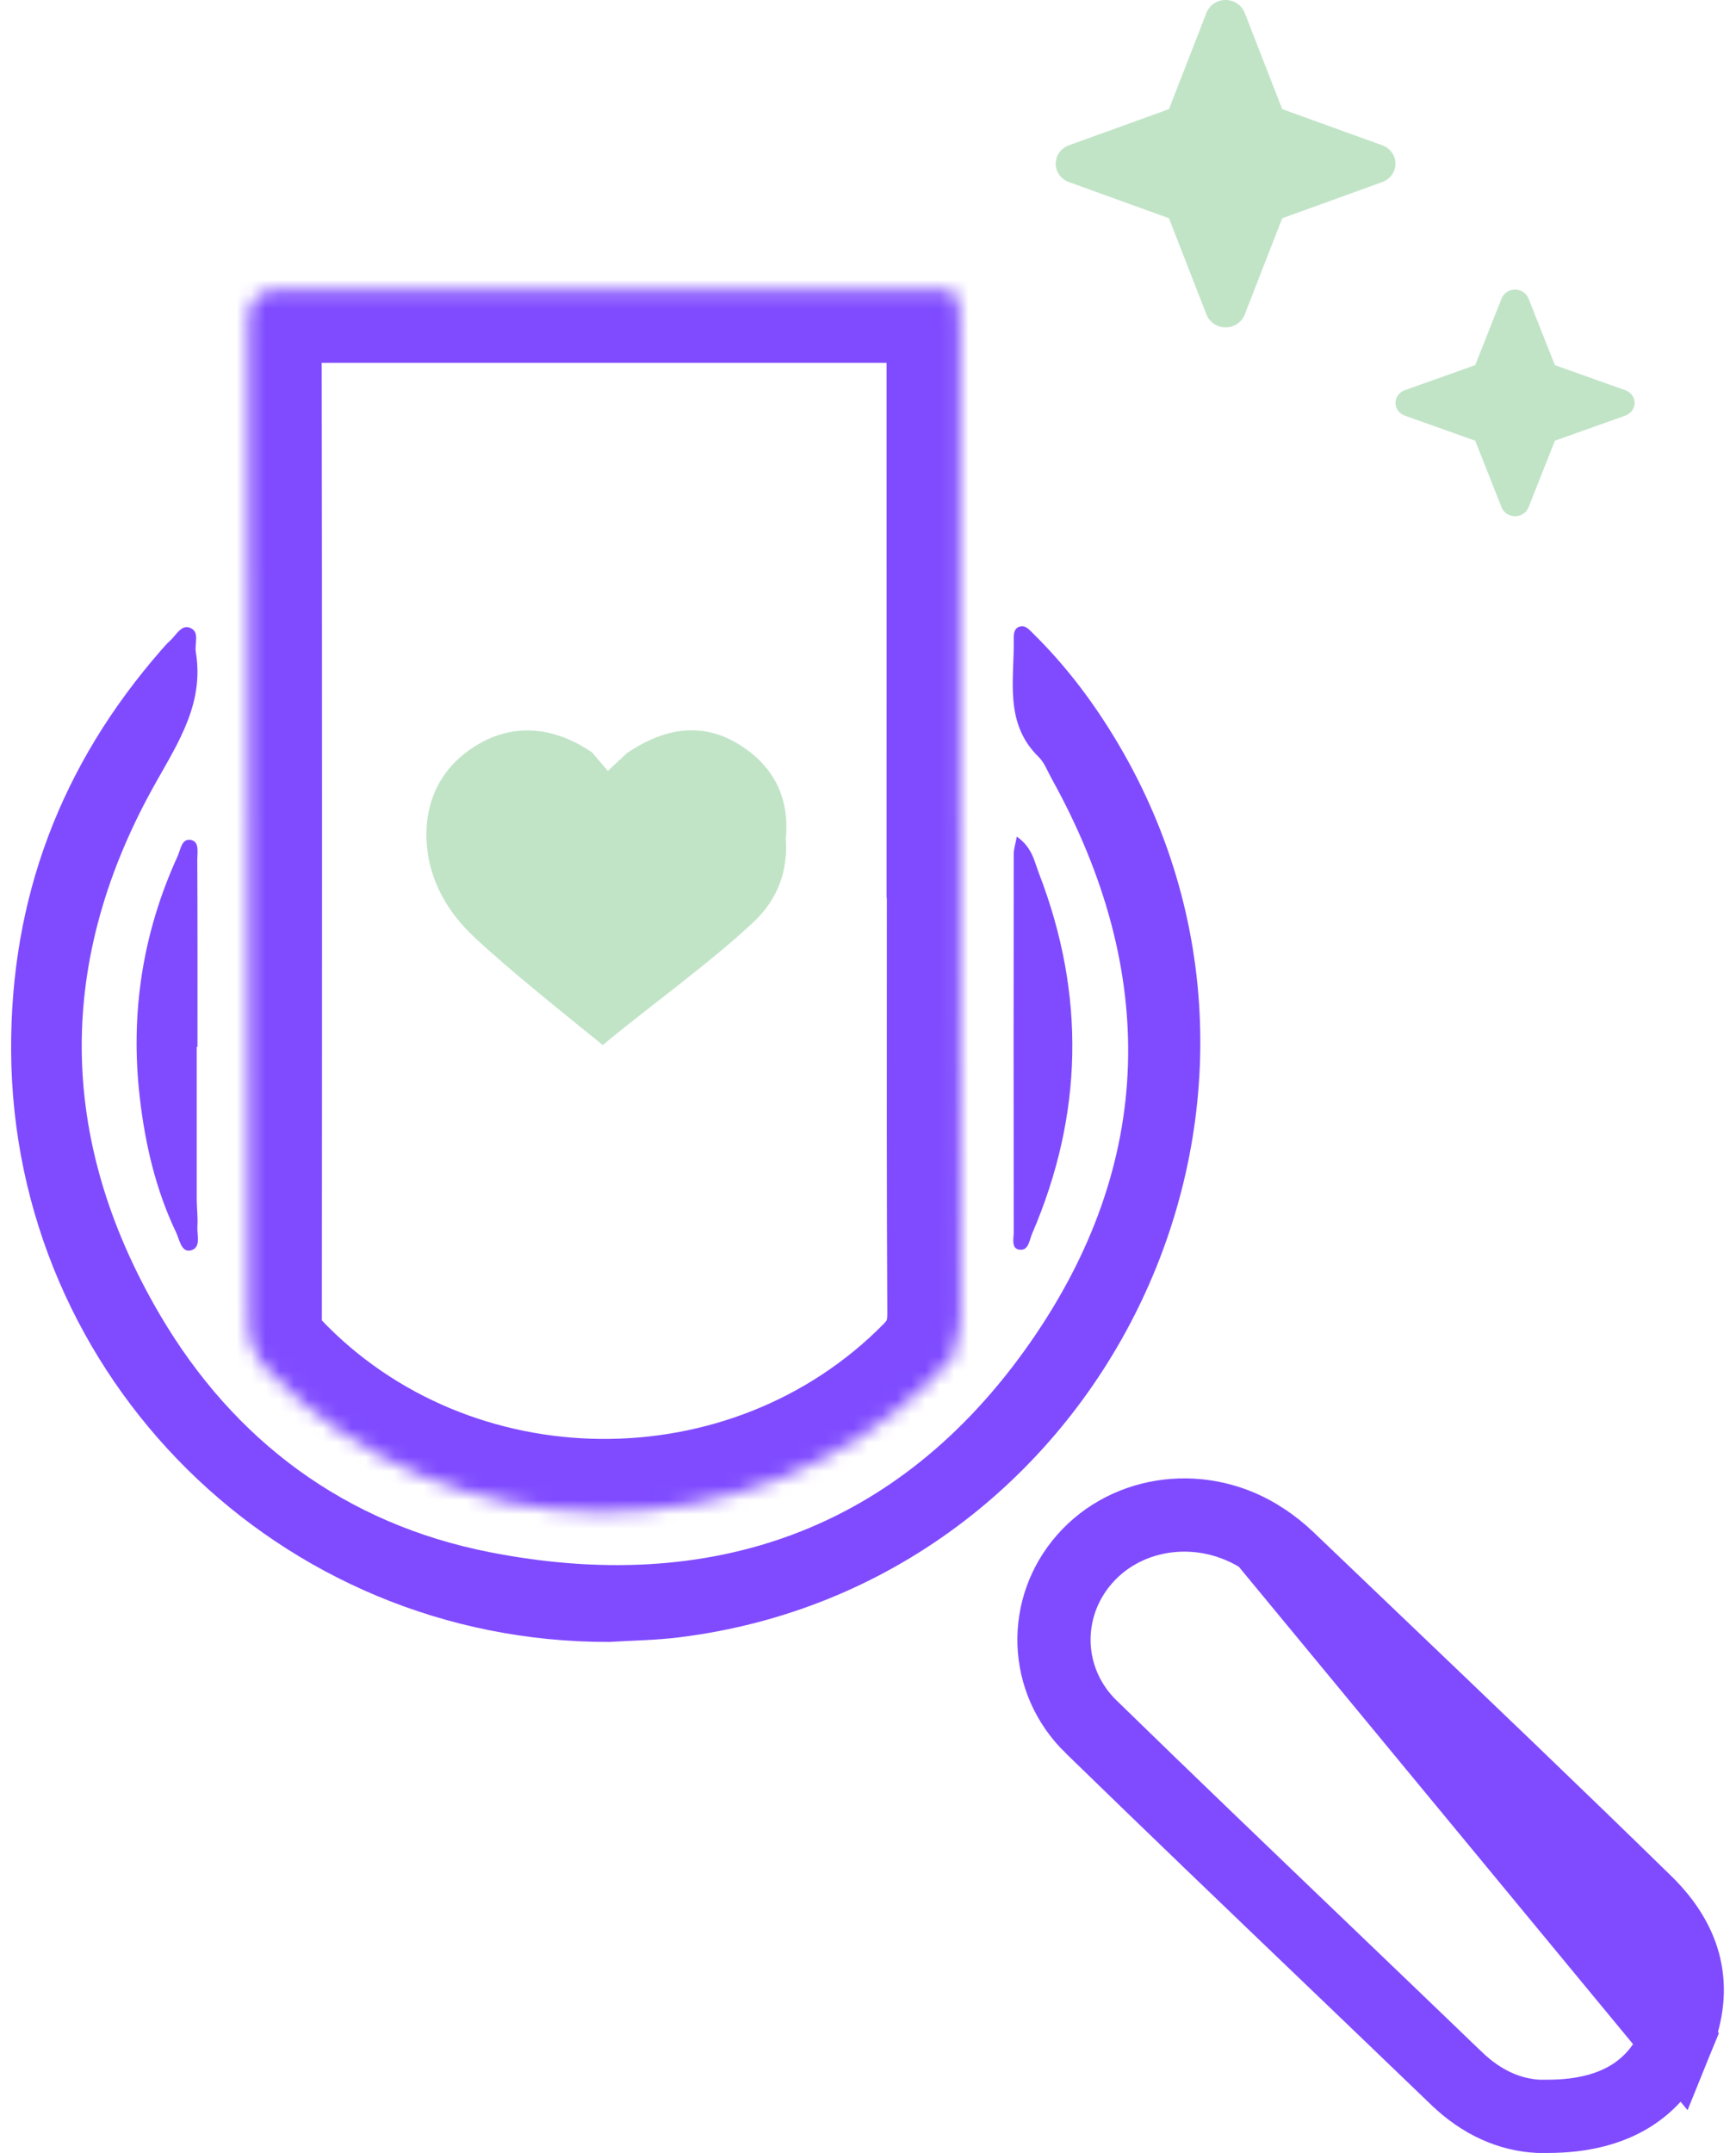 <svg width="121" height="150" viewBox="0 0 121 150" fill="none" xmlns="http://www.w3.org/2000/svg">
<path d="M42.469 114.388C19.489 114.447 0.903 95.988 0.776 73.217C0.716 62.555 4.253 53.281 11.244 45.282C11.438 45.066 11.625 44.834 11.841 44.648C12.266 44.275 12.61 43.521 13.207 43.723C13.96 43.984 13.55 44.82 13.647 45.416C14.221 48.886 12.557 51.527 10.916 54.422C3.91 66.778 3.932 79.283 11.132 91.571C16.318 100.413 24.107 106.158 34.098 108.128C49.542 111.172 62.652 106.621 71.777 93.571C80.544 81.029 80.745 67.651 73.291 54.228C73.008 53.721 72.799 53.131 72.396 52.736C69.964 50.363 70.71 47.356 70.658 44.499C70.658 44.163 70.672 43.753 71.098 43.648C71.486 43.551 71.732 43.865 71.978 44.103C74.321 46.401 76.276 49.005 77.94 51.818C93.019 77.313 76.738 110.426 47.341 114.067C45.67 114.276 43.976 114.291 42.454 114.388H42.469Z" fill="#804BFF"/>
<path d="M88.052 107.208C83.929 104.498 78.614 105.199 75.616 108.594C72.614 111.995 72.741 117.08 76.055 120.305L76.056 120.305C81.473 125.578 86.924 130.799 92.384 136.029C95.424 138.941 98.467 141.855 101.508 144.783L101.51 144.784C103.272 146.484 105.232 147.336 107.229 147.438L107.914 147.437C110.329 147.434 112.213 146.91 113.634 146.038C115.037 145.177 116.136 143.889 116.87 142.089L88.052 107.208ZM88.052 107.208C88.681 107.624 89.26 108.079 89.758 108.558L89.764 108.563C91.642 110.36 93.521 112.154 95.398 113.946C101.866 120.121 108.322 126.285 114.705 132.521L114.706 132.522C116.21 133.99 117.074 135.501 117.42 137.01C117.764 138.507 117.643 140.188 116.87 142.089L88.052 107.208Z" stroke="#804BFF" stroke-width="5.103"/>
<path d="M13.713 72.918C13.713 76.463 13.713 79.999 13.713 83.543C13.713 84.185 13.803 84.826 13.758 85.461C13.721 86.05 14.049 86.953 13.266 87.117C12.631 87.244 12.512 86.356 12.273 85.856C10.856 82.887 10.117 79.708 9.744 76.47C9.065 70.628 9.93 64.995 12.385 59.638C12.587 59.197 12.654 58.414 13.28 58.511C13.915 58.615 13.751 59.361 13.751 59.846C13.773 64.204 13.765 68.561 13.765 72.926H13.713V72.918Z" fill="#804BFF"/>
<path d="M70.866 58.28C71.941 59.026 72.09 59.996 72.411 60.831C75.671 69.27 75.514 77.649 71.933 85.961C71.739 86.401 71.702 87.162 71.038 87.058C70.471 86.968 70.657 86.289 70.657 85.856C70.642 77.067 70.65 68.285 70.657 59.496C70.657 59.168 70.769 58.832 70.874 58.272L70.866 58.28Z" fill="#804BFF"/>
<mask id="path-5-inside-1_589_9" fill="white">
<path fill-rule="evenodd" clip-rule="evenodd" d="M66.433 20.175H19.428V20.181C17.95 20.244 17.317 20.818 17.317 22.481C17.354 45.693 17.347 68.912 17.332 92.131C17.332 93.43 17.735 94.459 18.645 95.414C31.053 108.501 52.541 108.68 65.218 95.825C65.553 95.486 65.833 95.142 66.064 94.787H66.433V94.122C66.796 93.338 66.953 92.484 66.949 91.49C66.904 82.984 66.909 74.475 66.915 65.964C66.917 63.127 66.919 60.289 66.919 57.452L66.904 57.444H66.897C66.897 53.584 66.897 49.724 66.898 45.864C66.9 38.145 66.901 30.425 66.897 22.705C66.897 21.481 66.837 20.849 66.433 20.526V20.175Z"/>
</mask>
<path d="M19.428 20.175V15.072H14.324V20.175H19.428ZM66.433 20.175H71.537V15.072H66.433V20.175ZM19.428 20.181L19.644 25.28L24.531 25.073V20.181H19.428ZM17.317 22.481H12.213L12.213 22.489L17.317 22.481ZM17.332 92.131L12.228 92.128V92.131H17.332ZM18.645 95.414L22.349 91.903L22.339 91.893L18.645 95.414ZM65.218 95.825L61.588 92.237L61.584 92.241L65.218 95.825ZM66.064 94.787V89.684H63.297L61.787 92.003L66.064 94.787ZM66.433 94.787V99.891H71.537V94.787H66.433ZM66.433 94.122L61.803 91.976L61.33 92.997V94.122H66.433ZM66.949 91.49L72.052 91.468L72.052 91.463L66.949 91.49ZM66.915 65.964L72.019 65.967L66.915 65.964ZM66.919 57.452H72.022V54.299L69.203 52.888L66.919 57.452ZM66.904 57.444L69.188 52.88L68.11 52.341H66.904V57.444ZM66.897 57.444H61.793V62.548H66.897V57.444ZM66.898 45.864L61.795 45.863V45.863L66.898 45.864ZM66.897 22.705H61.793L61.793 22.708L66.897 22.705ZM66.433 20.526H61.33V22.979L63.245 24.511L66.433 20.526ZM19.428 25.279H66.433V15.072H19.428V25.279ZM24.531 20.181V20.175H14.324V20.181H24.531ZM22.42 22.481C22.42 22.113 22.526 23.191 21.509 24.256C20.479 25.335 19.354 25.293 19.644 25.28L19.212 15.083C18.024 15.133 15.844 15.409 14.127 17.207C12.425 18.99 12.213 21.187 12.213 22.481H22.42ZM22.435 92.135C22.45 68.915 22.458 45.691 22.42 22.473L12.213 22.489C12.251 45.695 12.243 68.909 12.228 92.128L22.435 92.135ZM22.339 91.893C22.298 91.85 22.297 91.842 22.315 91.869C22.334 91.898 22.363 91.948 22.389 92.014C22.415 92.081 22.429 92.136 22.434 92.169C22.44 92.2 22.435 92.191 22.435 92.131H12.228C12.228 94.726 13.126 97.021 14.951 98.935L22.339 91.893ZM61.584 92.241C50.926 103.05 32.763 102.887 22.349 91.903L14.941 98.925C29.343 114.115 54.157 114.31 68.852 99.408L61.584 92.241ZM61.787 92.003C61.767 92.034 61.712 92.111 61.588 92.237L68.848 99.412C69.393 98.86 69.899 98.251 70.341 97.571L61.787 92.003ZM66.433 89.684H66.064V99.891H66.433V89.684ZM61.33 94.122V94.787H71.537V94.122H61.33ZM61.845 91.511C61.846 91.735 61.829 91.861 61.818 91.919C61.812 91.948 61.807 91.963 61.806 91.969C61.804 91.974 61.803 91.976 61.803 91.976L71.063 96.269C71.81 94.659 72.059 93.03 72.052 91.468L61.845 91.511ZM61.812 65.96C61.806 74.469 61.8 82.993 61.845 91.516L72.052 91.463C72.007 82.975 72.013 74.48 72.019 65.967L61.812 65.96ZM61.815 57.452C61.815 60.287 61.813 63.123 61.812 65.96L72.019 65.967C72.02 63.13 72.022 60.291 72.022 57.452H61.815ZM64.62 62.008L64.635 62.015L69.203 52.888L69.188 52.88L64.62 62.008ZM66.897 62.548H66.904V52.341H66.897V62.548ZM61.795 45.863C61.794 49.723 61.793 53.584 61.793 57.444H72C72 53.585 72.001 49.726 72.002 45.866L61.795 45.863ZM61.793 22.708C61.798 30.425 61.796 38.143 61.795 45.863L72.002 45.866C72.003 38.146 72.005 30.424 72 22.702L61.793 22.708ZM63.245 24.511C62.725 24.096 62.357 23.601 62.118 23.127C61.899 22.693 61.824 22.345 61.799 22.212C61.774 22.079 61.778 22.035 61.784 22.15C61.789 22.259 61.793 22.428 61.793 22.705H72C72 22.129 71.996 21.22 71.834 20.344C71.651 19.364 71.153 17.767 69.622 16.542L63.245 24.511ZM61.33 20.175V20.526H71.537V20.175H61.33Z" fill="#804BFF" mask="url(#path-5-inside-1_589_9)"/>
<path d="M54.764 58.368C54.952 60.627 54.209 62.632 52.57 64.189C49.608 66.998 45.146 70.192 42.013 72.807C39.307 70.607 35.575 67.65 33.032 65.263C31.197 63.546 29.959 61.38 29.754 58.892C29.507 55.889 30.719 53.342 33.416 51.802C36.105 50.27 38.87 50.787 41.26 52.411L42.367 53.707L43.693 52.47C46.075 50.854 48.687 50.22 51.324 51.751C53.782 53.19 55.046 55.406 54.773 58.351L54.764 58.368Z" fill="#C1E4C7"/>
<path d="M74.507 10.121C73.952 10.323 73.582 10.833 73.582 11.403C73.582 11.974 73.952 12.485 74.507 12.686L81.477 15.205L84.092 21.916C84.302 22.451 84.832 22.807 85.424 22.807C86.016 22.807 86.547 22.451 86.756 21.916L89.371 15.205L96.341 12.686C96.896 12.485 97.266 11.974 97.266 11.403C97.266 10.833 96.896 10.323 96.341 10.121L89.371 7.602L86.756 0.891C86.547 0.356 86.016 0 85.424 0C84.832 0 84.302 0.356 84.092 0.891L81.477 7.602L74.507 10.121Z" fill="#C1E4C7"/>
<path d="M97.918 27.182C97.527 27.322 97.267 27.675 97.267 28.07C97.267 28.465 97.527 28.819 97.918 28.958L102.822 30.702L104.662 35.348C104.81 35.718 105.183 35.965 105.6 35.965C106.017 35.965 106.39 35.718 106.537 35.348L108.378 30.702L113.282 28.958C113.673 28.819 113.933 28.465 113.933 28.07C113.933 27.675 113.673 27.322 113.282 27.182L108.378 25.439L106.537 20.792C106.39 20.422 106.017 20.175 105.6 20.175C105.183 20.175 104.81 20.422 104.662 20.792L102.822 25.439L97.918 27.182Z" fill="#C1E4C7"/>
</svg>
